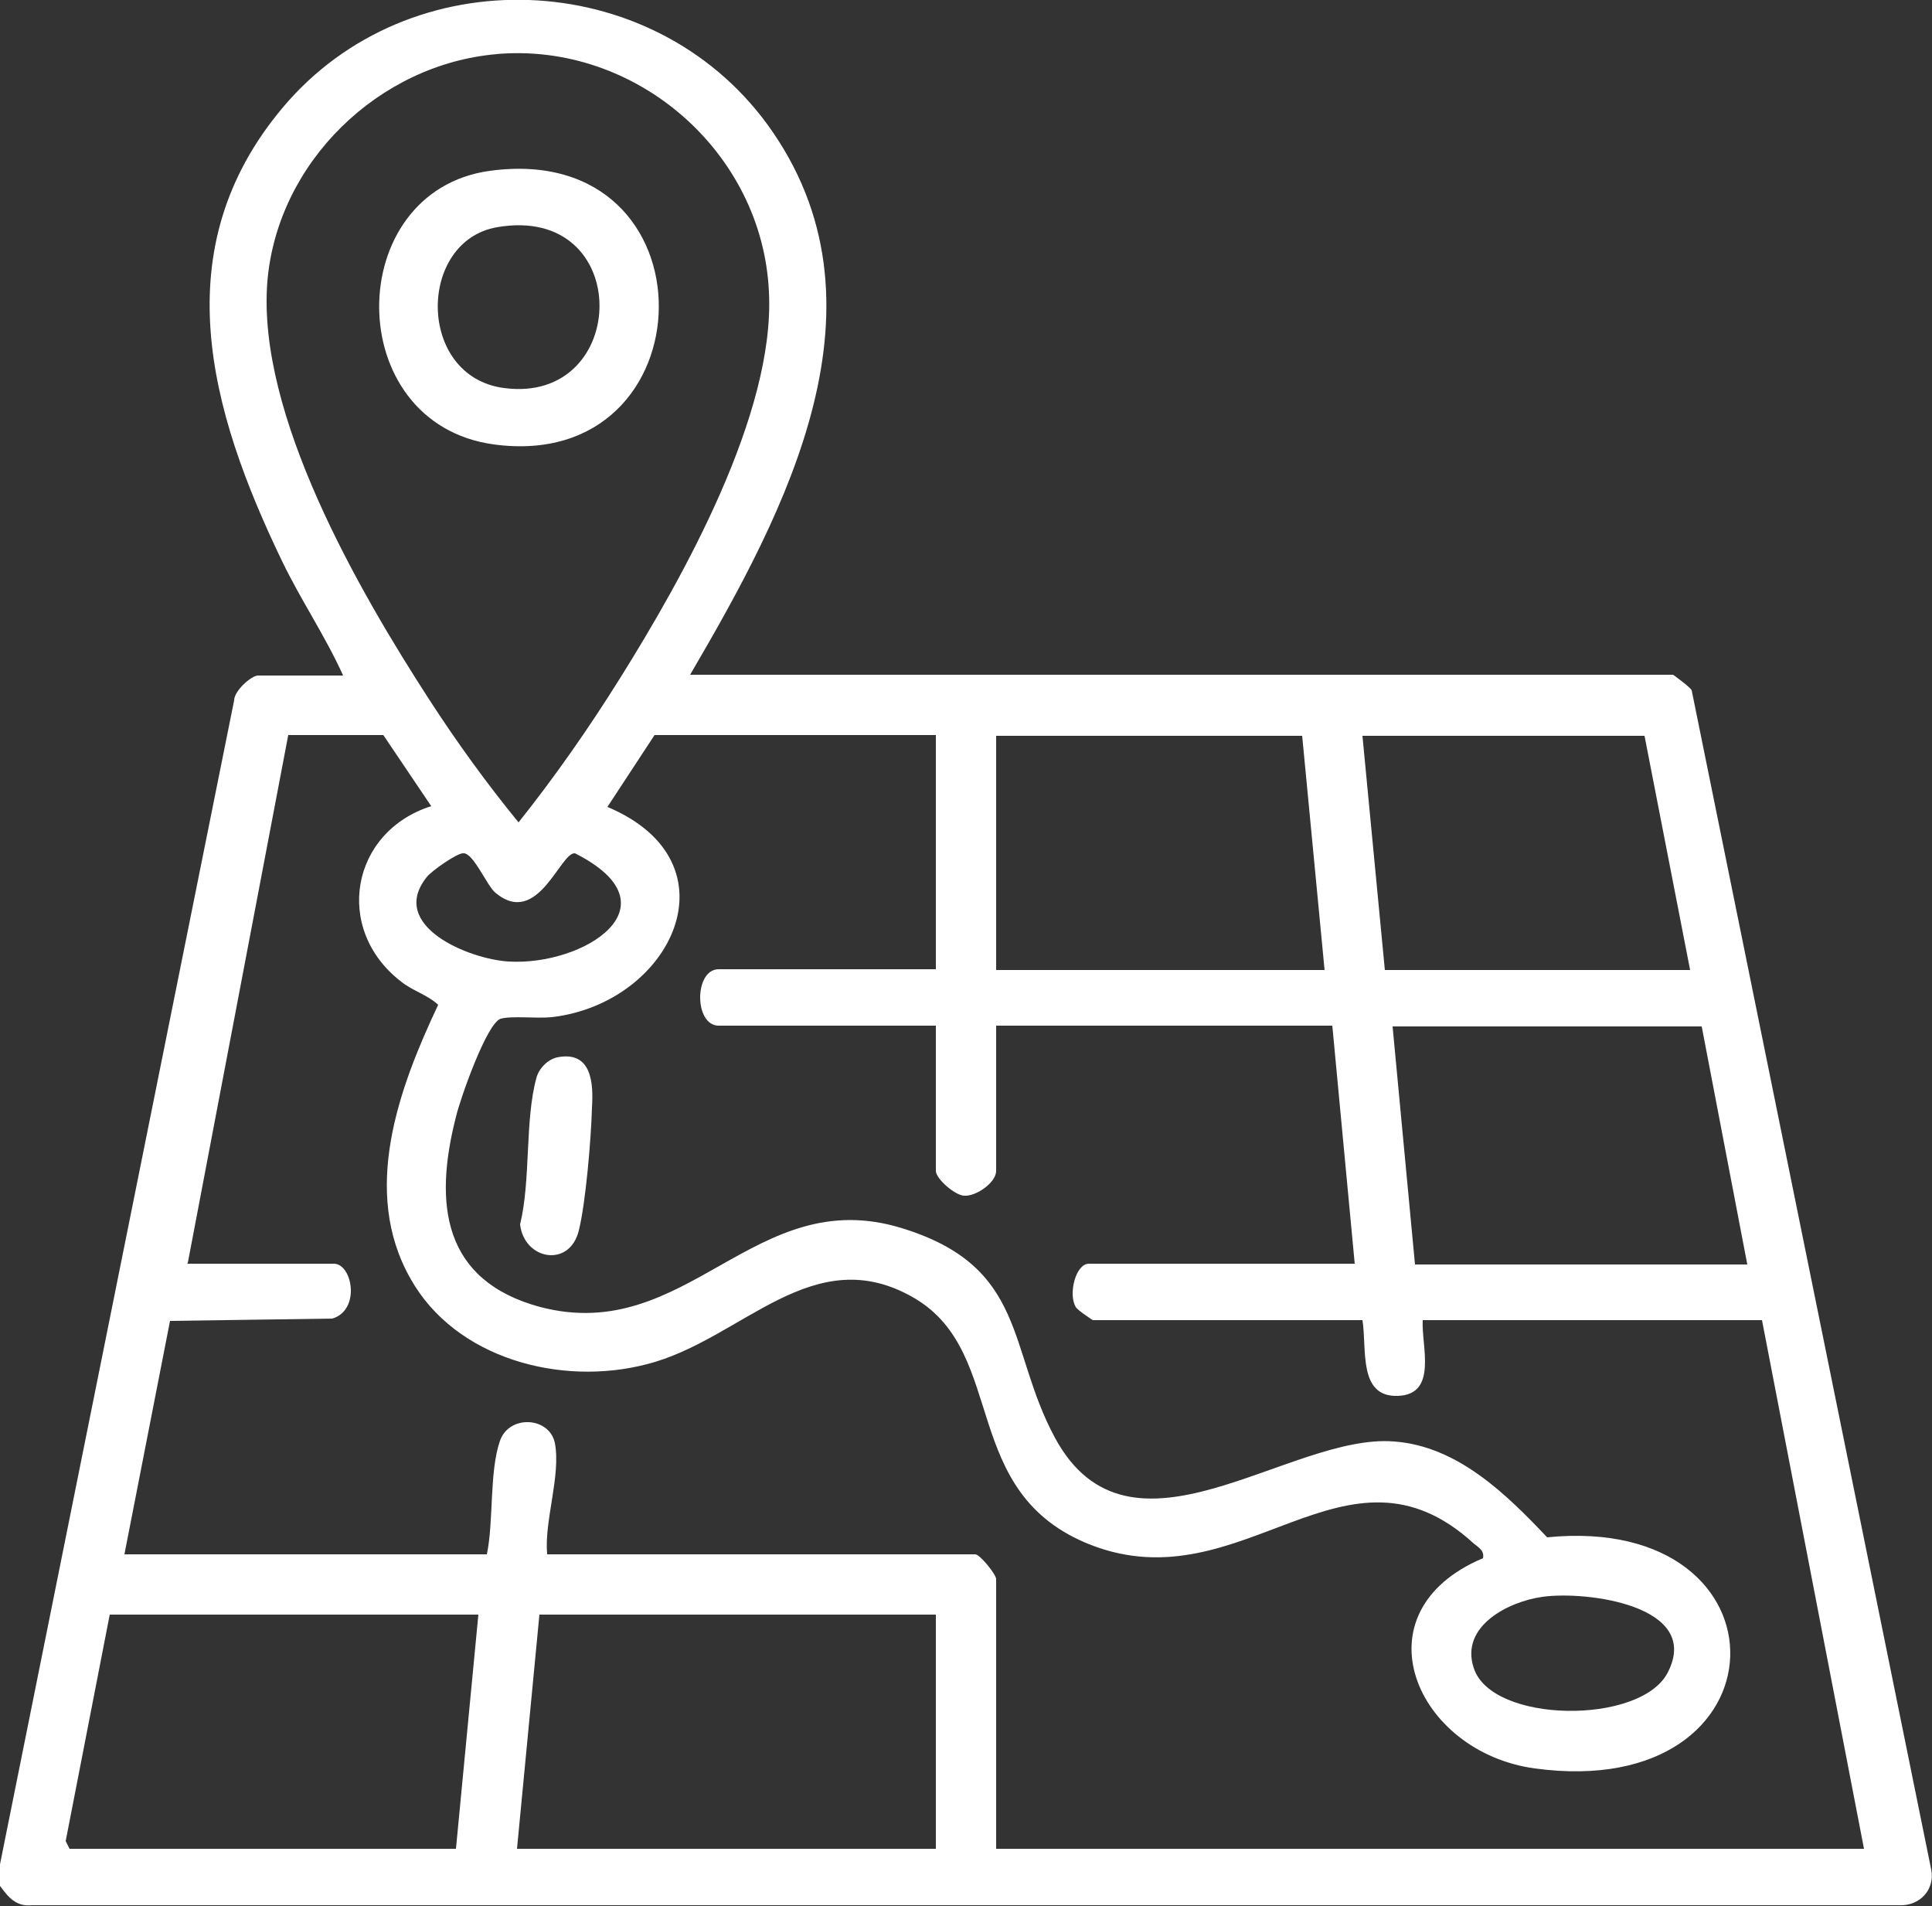 <?xml version="1.0" encoding="UTF-8"?>
<svg id="Layer_1" data-name="Layer 1" xmlns="http://www.w3.org/2000/svg" viewBox="0 0 25 24.66">
  <rect x="0" y="0" width="25" height="24.66" fill="#333333" stroke="none"/>
  <defs>
    <style>
      .cls-1 {
        fill: #fff;
      }
    </style>
  </defs>
  <path class="cls-1" d="M0,24.12l3.03-15.06c0-.12.22-.32.31-.32h1.1c-.23-.51-.55-.98-.79-1.48-.94-1.95-1.53-4.04.01-5.87,1.64-1.95,4.77-1.83,6.27.22,1.68,2.31.24,5-1,7.12h12.72s.21.15.24.2l3.1,15.26c.05.26-.15.47-.41.46H.41c-.2.02-.3-.1-.41-.25v-.29ZM6.43.7c-1.53.13-2.84,1.4-2.97,2.94-.14,1.72,1.18,4,2.1,5.42.35.54.74,1.08,1.15,1.58.47-.59.91-1.22,1.31-1.86.82-1.31,2.01-3.43,1.93-5-.08-1.81-1.72-3.24-3.53-3.08ZM2.42,16.35h1.9c.24,0,.35.6-.02.71l-2.1.03-.59,3.02h4.69c.09-.43.03-1.07.17-1.47.12-.34.64-.31.71.03.08.42-.14,1.01-.1,1.44h5.54c.06,0,.27.26.27.32v3.49h11.23l-1.32-6.84h-4.39c-.02.33.2.96-.32.98s-.4-.61-.46-.98h-3.49s-.2-.13-.22-.17c-.1-.17,0-.56.17-.56h3.44l-.29-3.08h-4.35v1.88c0,.15-.26.33-.41.32-.12,0-.37-.22-.37-.32v-1.88h-2.81c-.32,0-.32-.73,0-.73h2.81v-3.03h-3.64l-.61.93c1.71.72.83,2.54-.72,2.72-.2.02-.51-.02-.66.02-.18.05-.53,1.05-.58,1.27-.29,1.13-.17,2.12,1.09,2.46,1.91.5,2.77-1.61,4.68-1.02,1.63.5,1.36,1.56,1.98,2.71.97,1.8,3.03-.06,4.39.05.82.06,1.45.68,1.98,1.24,3.22-.32,3.15,3.44-.16,2.99-1.54-.21-2.33-2.02-.67-2.72.02-.1-.06-.14-.12-.19-1.66-1.52-2.98.78-4.95.02-1.72-.67-1.07-2.47-2.28-3.19-1.32-.78-2.24.54-3.47.85-1.11.29-2.48-.07-3.06-1.11-.64-1.13-.15-2.46.36-3.54-.14-.13-.33-.18-.48-.3-.88-.68-.65-1.94.39-2.27l-.62-.92h-1.23s-1.3,6.83-1.3,6.83ZM16.84,9.52h-3.95v3.03h4.25l-.29-3.03ZM21.29,9.52h-3.66l.29,3.03h3.95l-.59-3.03ZM6.41,11.55c-.11-.09-.29-.53-.42-.51-.08,0-.41.23-.47.31-.5.63.55,1.06,1.06,1.09.97.06,2.21-.72.86-1.4-.19-.02-.48.97-1.03.51ZM22.02,13.28h-4l.29,3.08h4.3l-.59-3.08ZM19.96,20.66c-.44.06-1.07.38-.89.92.23.72,2.16.74,2.51.06.45-.87-1.06-1.06-1.62-.98ZM6.2,20.89H1.42l-.57,2.93.05.1h5l.29-3.03ZM12.11,20.89h-5.13l-.29,3.03h5.42v-3.03Z"/>
  <path class="cls-1" d="M7.21,13.68c.45-.09.47.34.45.65-.01.39-.08,1.23-.17,1.59-.12.49-.71.38-.76-.08.14-.57.06-1.34.21-1.89.03-.12.14-.24.27-.27Z"/>
  <path class="cls-1" d="M6.34,2.21c2.95-.4,2.86,3.92.05,3.54-1.98-.27-1.96-3.28-.05-3.54ZM6.43,2.94c-1.03.18-1.04,1.93.09,2.08,1.64.22,1.69-2.39-.09-2.08Z"/>
</svg>